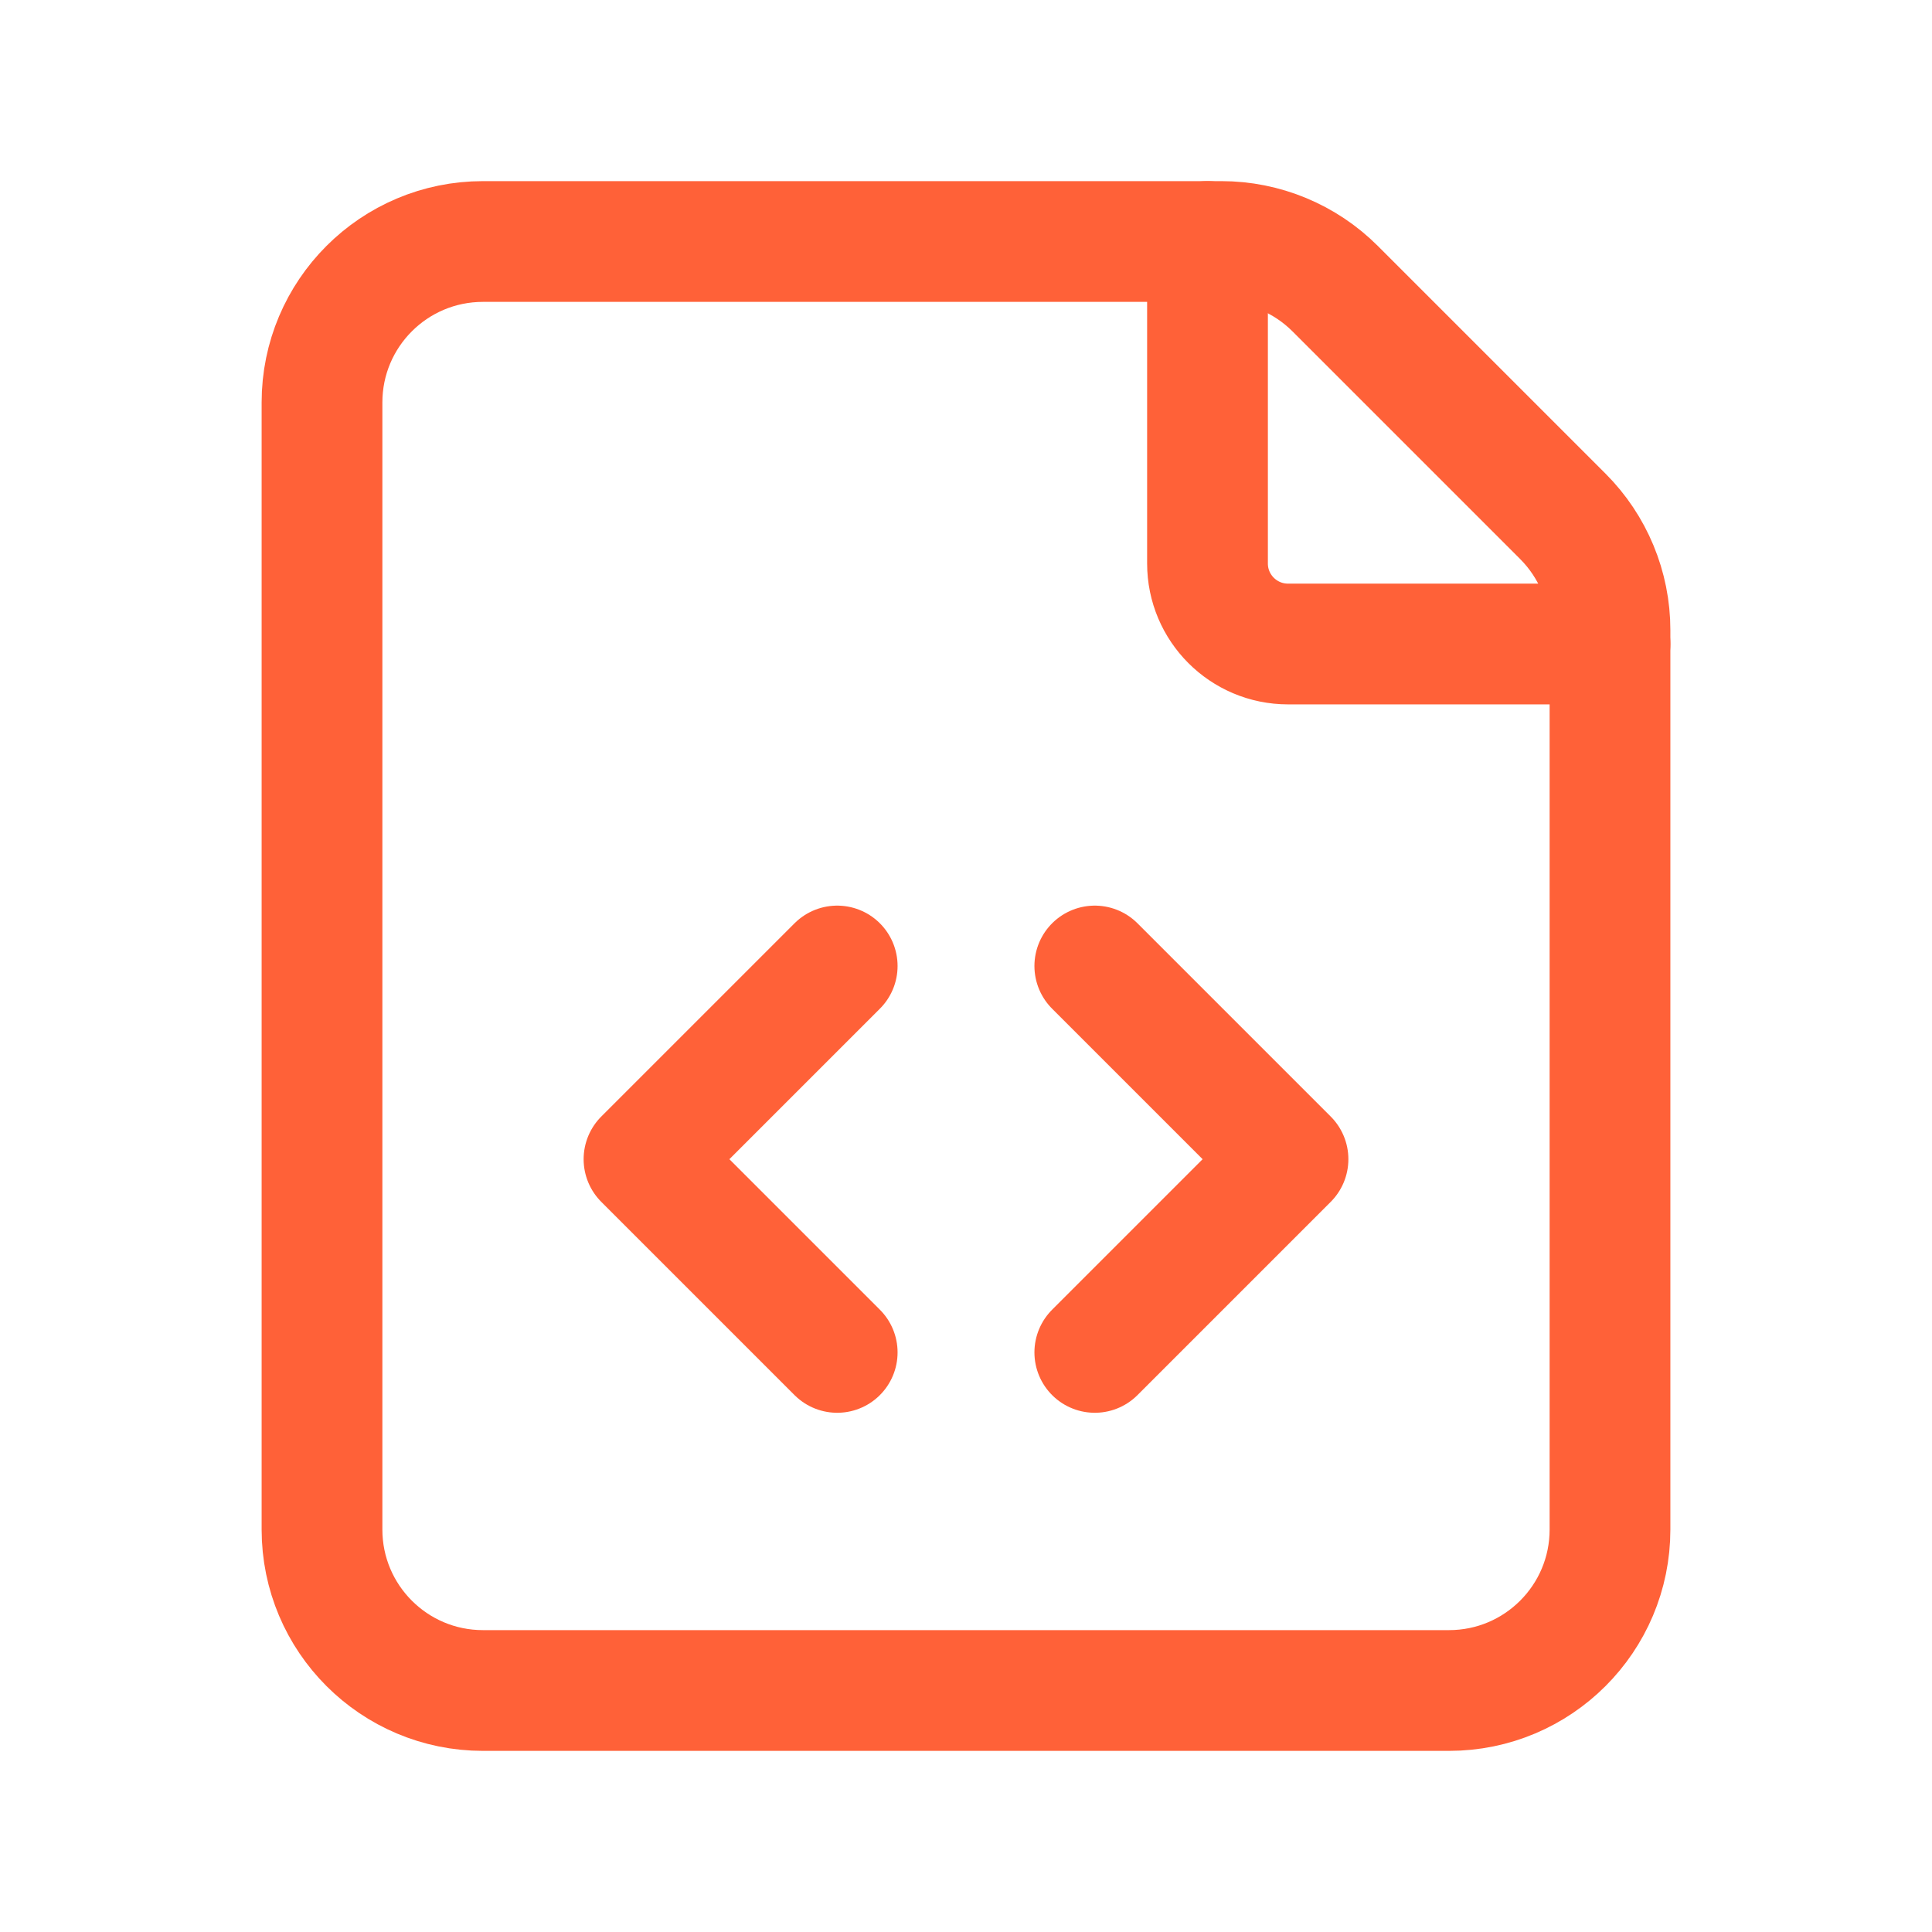<svg width="24" height="24" viewBox="0 0 24 24" fill="none" xmlns="http://www.w3.org/2000/svg">
<path fill-rule="evenodd" clip-rule="evenodd" d="M19.414 6.414L16.586 3.586C16.211 3.211 15.702 3 15.172 3H6C4.895 3 4 3.895 4 5V19C4 20.105 4.895 21 6 21H18C19.105 21 20 20.105 20 19V7.828C20 7.298 19.789 6.789 19.414 6.414Z" stroke="#FF6138" stroke-width="1.5" stroke-linecap="round" stroke-linejoin="round"/>
<path d="M20 8H16C15.448 8 15 7.552 15 7V3" stroke="#FF6138" stroke-width="1.5" stroke-linecap="round" stroke-linejoin="round"/>
<path d="M13.6 12L16 14.4L13.6 16.8" stroke="#FF6138" stroke-width="1.5" stroke-linecap="round" stroke-linejoin="round"/>
<path d="M10.4 12L8 14.4L10.4 16.8" stroke="#FF6138" stroke-width="1.5" stroke-linecap="round" stroke-linejoin="round"/>
</svg>
